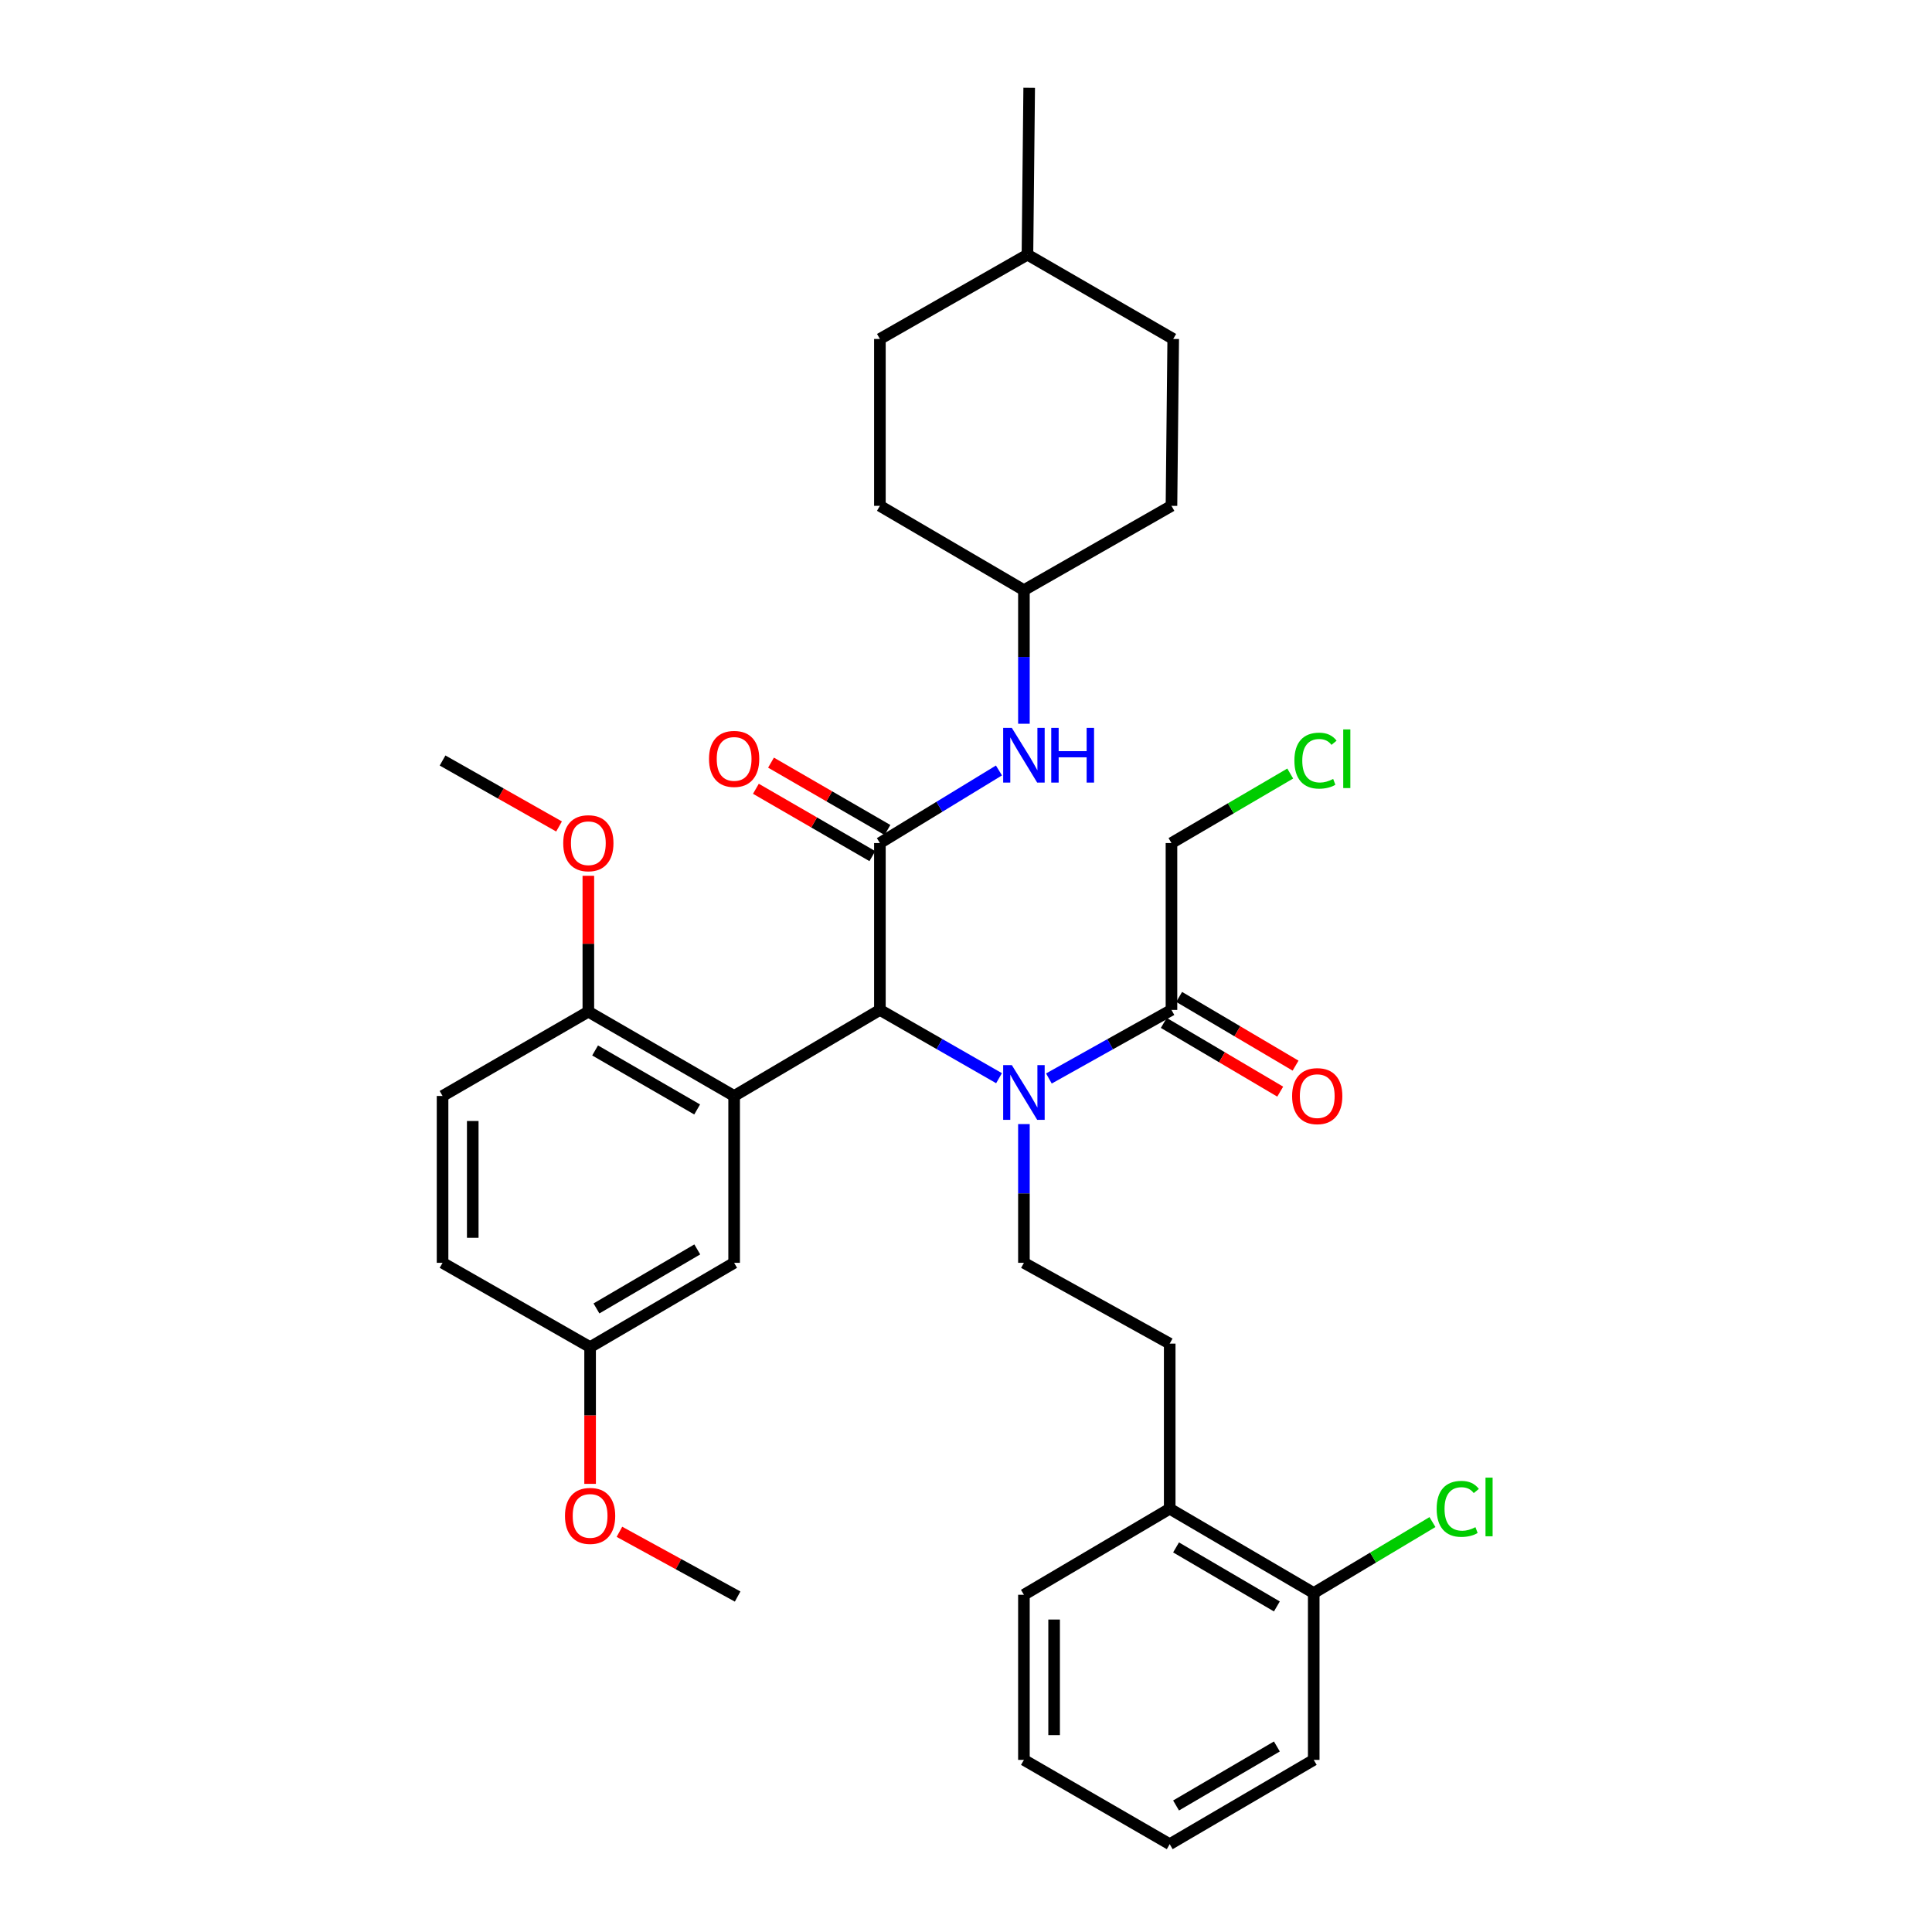 <?xml version='1.0' encoding='iso-8859-1'?>
<svg version='1.1' baseProfile='full'
              xmlns='http://www.w3.org/2000/svg'
                      xmlns:rdkit='http://www.rdkit.org/xml'
                      xmlns:xlink='http://www.w3.org/1999/xlink'
                  xml:space='preserve'
width='1000px' height='1000px' viewBox='0 0 1000 1000'>
<!-- END OF HEADER -->
<rect style='opacity:1.0;fill:#FFFFFF;stroke:none' width='1000' height='1000' x='0' y='0'> </rect>
<path class='bond-0' d='M 379.985,567.272 L 455.434,522.728' style='fill:none;fill-rule:evenodd;stroke:#000000;stroke-width:6px;stroke-linecap:butt;stroke-linejoin:miter;stroke-opacity:1' />
<path class='bond-1' d='M 379.985,567.272 L 304.526,523.639' style='fill:none;fill-rule:evenodd;stroke:#000000;stroke-width:6px;stroke-linecap:butt;stroke-linejoin:miter;stroke-opacity:1' />
<path class='bond-1' d='M 360.844,574.254 L 308.023,543.712' style='fill:none;fill-rule:evenodd;stroke:#000000;stroke-width:6px;stroke-linecap:butt;stroke-linejoin:miter;stroke-opacity:1' />
<path class='bond-2' d='M 379.985,567.272 L 379.985,653.633' style='fill:none;fill-rule:evenodd;stroke:#000000;stroke-width:6px;stroke-linecap:butt;stroke-linejoin:miter;stroke-opacity:1' />
<path class='bond-3' d='M 455.434,436.366 L 455.434,522.728' style='fill:none;fill-rule:evenodd;stroke:#000000;stroke-width:6px;stroke-linecap:butt;stroke-linejoin:miter;stroke-opacity:1' />
<path class='bond-4' d='M 455.434,436.366 L 486.246,417.578' style='fill:none;fill-rule:evenodd;stroke:#000000;stroke-width:6px;stroke-linecap:butt;stroke-linejoin:miter;stroke-opacity:1' />
<path class='bond-4' d='M 486.246,417.578 L 517.058,398.79' style='fill:none;fill-rule:evenodd;stroke:#0000FF;stroke-width:6px;stroke-linecap:butt;stroke-linejoin:miter;stroke-opacity:1' />
<path class='bond-5' d='M 459.346,429.603 L 429.211,412.172' style='fill:none;fill-rule:evenodd;stroke:#000000;stroke-width:6px;stroke-linecap:butt;stroke-linejoin:miter;stroke-opacity:1' />
<path class='bond-5' d='M 429.211,412.172 L 399.076,394.741' style='fill:none;fill-rule:evenodd;stroke:#FF0000;stroke-width:6px;stroke-linecap:butt;stroke-linejoin:miter;stroke-opacity:1' />
<path class='bond-5' d='M 451.522,443.129 L 421.387,425.699' style='fill:none;fill-rule:evenodd;stroke:#000000;stroke-width:6px;stroke-linecap:butt;stroke-linejoin:miter;stroke-opacity:1' />
<path class='bond-5' d='M 421.387,425.699 L 391.252,408.268' style='fill:none;fill-rule:evenodd;stroke:#FF0000;stroke-width:6px;stroke-linecap:butt;stroke-linejoin:miter;stroke-opacity:1' />
<path class='bond-6' d='M 455.434,522.728 L 486.263,540.399' style='fill:none;fill-rule:evenodd;stroke:#000000;stroke-width:6px;stroke-linecap:butt;stroke-linejoin:miter;stroke-opacity:1' />
<path class='bond-6' d='M 486.263,540.399 L 517.092,558.07' style='fill:none;fill-rule:evenodd;stroke:#0000FF;stroke-width:6px;stroke-linecap:butt;stroke-linejoin:miter;stroke-opacity:1' />
<path class='bond-7' d='M 542.908,558.224 L 574.629,540.476' style='fill:none;fill-rule:evenodd;stroke:#0000FF;stroke-width:6px;stroke-linecap:butt;stroke-linejoin:miter;stroke-opacity:1' />
<path class='bond-7' d='M 574.629,540.476 L 606.35,522.728' style='fill:none;fill-rule:evenodd;stroke:#000000;stroke-width:6px;stroke-linecap:butt;stroke-linejoin:miter;stroke-opacity:1' />
<path class='bond-8' d='M 529.98,581.822 L 529.98,617.727' style='fill:none;fill-rule:evenodd;stroke:#0000FF;stroke-width:6px;stroke-linecap:butt;stroke-linejoin:miter;stroke-opacity:1' />
<path class='bond-8' d='M 529.98,617.727 L 529.98,653.633' style='fill:none;fill-rule:evenodd;stroke:#000000;stroke-width:6px;stroke-linecap:butt;stroke-linejoin:miter;stroke-opacity:1' />
<path class='bond-9' d='M 602.378,529.456 L 632.507,547.244' style='fill:none;fill-rule:evenodd;stroke:#000000;stroke-width:6px;stroke-linecap:butt;stroke-linejoin:miter;stroke-opacity:1' />
<path class='bond-9' d='M 632.507,547.244 L 662.637,565.032' style='fill:none;fill-rule:evenodd;stroke:#FF0000;stroke-width:6px;stroke-linecap:butt;stroke-linejoin:miter;stroke-opacity:1' />
<path class='bond-9' d='M 610.322,516 L 640.452,533.787' style='fill:none;fill-rule:evenodd;stroke:#000000;stroke-width:6px;stroke-linecap:butt;stroke-linejoin:miter;stroke-opacity:1' />
<path class='bond-9' d='M 640.452,533.787 L 670.581,551.575' style='fill:none;fill-rule:evenodd;stroke:#FF0000;stroke-width:6px;stroke-linecap:butt;stroke-linejoin:miter;stroke-opacity:1' />
<path class='bond-10' d='M 606.35,522.728 L 606.35,436.366' style='fill:none;fill-rule:evenodd;stroke:#000000;stroke-width:6px;stroke-linecap:butt;stroke-linejoin:miter;stroke-opacity:1' />
<path class='bond-11' d='M 529.98,374.614 L 529.98,340.033' style='fill:none;fill-rule:evenodd;stroke:#0000FF;stroke-width:6px;stroke-linecap:butt;stroke-linejoin:miter;stroke-opacity:1' />
<path class='bond-11' d='M 529.98,340.033 L 529.98,305.452' style='fill:none;fill-rule:evenodd;stroke:#000000;stroke-width:6px;stroke-linecap:butt;stroke-linejoin:miter;stroke-opacity:1' />
<path class='bond-12' d='M 529.98,653.633 L 605.439,695.46' style='fill:none;fill-rule:evenodd;stroke:#000000;stroke-width:6px;stroke-linecap:butt;stroke-linejoin:miter;stroke-opacity:1' />
<path class='bond-13' d='M 304.526,523.639 L 229.068,567.272' style='fill:none;fill-rule:evenodd;stroke:#000000;stroke-width:6px;stroke-linecap:butt;stroke-linejoin:miter;stroke-opacity:1' />
<path class='bond-14' d='M 304.526,523.639 L 304.526,488.473' style='fill:none;fill-rule:evenodd;stroke:#000000;stroke-width:6px;stroke-linecap:butt;stroke-linejoin:miter;stroke-opacity:1' />
<path class='bond-14' d='M 304.526,488.473 L 304.526,453.308' style='fill:none;fill-rule:evenodd;stroke:#FF0000;stroke-width:6px;stroke-linecap:butt;stroke-linejoin:miter;stroke-opacity:1' />
<path class='bond-15' d='M 379.985,653.633 L 305.438,697.274' style='fill:none;fill-rule:evenodd;stroke:#000000;stroke-width:6px;stroke-linecap:butt;stroke-linejoin:miter;stroke-opacity:1' />
<path class='bond-15' d='M 360.908,646.694 L 308.725,677.243' style='fill:none;fill-rule:evenodd;stroke:#000000;stroke-width:6px;stroke-linecap:butt;stroke-linejoin:miter;stroke-opacity:1' />
<path class='bond-16' d='M 605.439,695.46 L 605.439,780.91' style='fill:none;fill-rule:evenodd;stroke:#000000;stroke-width:6px;stroke-linecap:butt;stroke-linejoin:miter;stroke-opacity:1' />
<path class='bond-17' d='M 605.439,780.91 L 679.985,824.551' style='fill:none;fill-rule:evenodd;stroke:#000000;stroke-width:6px;stroke-linecap:butt;stroke-linejoin:miter;stroke-opacity:1' />
<path class='bond-17' d='M 608.726,800.942 L 660.908,831.491' style='fill:none;fill-rule:evenodd;stroke:#000000;stroke-width:6px;stroke-linecap:butt;stroke-linejoin:miter;stroke-opacity:1' />
<path class='bond-18' d='M 605.439,780.91 L 529.98,825.454' style='fill:none;fill-rule:evenodd;stroke:#000000;stroke-width:6px;stroke-linecap:butt;stroke-linejoin:miter;stroke-opacity:1' />
<path class='bond-19' d='M 679.985,824.551 L 710.713,806.187' style='fill:none;fill-rule:evenodd;stroke:#000000;stroke-width:6px;stroke-linecap:butt;stroke-linejoin:miter;stroke-opacity:1' />
<path class='bond-19' d='M 710.713,806.187 L 741.44,787.823' style='fill:none;fill-rule:evenodd;stroke:#00CC00;stroke-width:6px;stroke-linecap:butt;stroke-linejoin:miter;stroke-opacity:1' />
<path class='bond-20' d='M 679.985,824.551 L 679.985,910.913' style='fill:none;fill-rule:evenodd;stroke:#000000;stroke-width:6px;stroke-linecap:butt;stroke-linejoin:miter;stroke-opacity:1' />
<path class='bond-21' d='M 229.068,567.272 L 229.068,653.633' style='fill:none;fill-rule:evenodd;stroke:#000000;stroke-width:6px;stroke-linecap:butt;stroke-linejoin:miter;stroke-opacity:1' />
<path class='bond-21' d='M 244.695,580.226 L 244.695,640.679' style='fill:none;fill-rule:evenodd;stroke:#000000;stroke-width:6px;stroke-linecap:butt;stroke-linejoin:miter;stroke-opacity:1' />
<path class='bond-22' d='M 529.98,305.452 L 606.35,261.819' style='fill:none;fill-rule:evenodd;stroke:#000000;stroke-width:6px;stroke-linecap:butt;stroke-linejoin:miter;stroke-opacity:1' />
<path class='bond-23' d='M 529.98,305.452 L 455.434,261.819' style='fill:none;fill-rule:evenodd;stroke:#000000;stroke-width:6px;stroke-linecap:butt;stroke-linejoin:miter;stroke-opacity:1' />
<path class='bond-24' d='M 305.438,697.274 L 229.068,653.633' style='fill:none;fill-rule:evenodd;stroke:#000000;stroke-width:6px;stroke-linecap:butt;stroke-linejoin:miter;stroke-opacity:1' />
<path class='bond-25' d='M 305.438,697.274 L 305.438,732.66' style='fill:none;fill-rule:evenodd;stroke:#000000;stroke-width:6px;stroke-linecap:butt;stroke-linejoin:miter;stroke-opacity:1' />
<path class='bond-25' d='M 305.438,732.66 L 305.438,768.046' style='fill:none;fill-rule:evenodd;stroke:#FF0000;stroke-width:6px;stroke-linecap:butt;stroke-linejoin:miter;stroke-opacity:1' />
<path class='bond-26' d='M 289.359,427.777 L 259.213,410.707' style='fill:none;fill-rule:evenodd;stroke:#FF0000;stroke-width:6px;stroke-linecap:butt;stroke-linejoin:miter;stroke-opacity:1' />
<path class='bond-26' d='M 259.213,410.707 L 229.068,393.636' style='fill:none;fill-rule:evenodd;stroke:#000000;stroke-width:6px;stroke-linecap:butt;stroke-linejoin:miter;stroke-opacity:1' />
<path class='bond-27' d='M 606.35,436.366 L 637.084,418.374' style='fill:none;fill-rule:evenodd;stroke:#000000;stroke-width:6px;stroke-linecap:butt;stroke-linejoin:miter;stroke-opacity:1' />
<path class='bond-27' d='M 637.084,418.374 L 667.817,400.382' style='fill:none;fill-rule:evenodd;stroke:#00CC00;stroke-width:6px;stroke-linecap:butt;stroke-linejoin:miter;stroke-opacity:1' />
<path class='bond-28' d='M 606.35,261.819 L 607.253,175.449' style='fill:none;fill-rule:evenodd;stroke:#000000;stroke-width:6px;stroke-linecap:butt;stroke-linejoin:miter;stroke-opacity:1' />
<path class='bond-29' d='M 455.434,261.819 L 455.434,175.449' style='fill:none;fill-rule:evenodd;stroke:#000000;stroke-width:6px;stroke-linecap:butt;stroke-linejoin:miter;stroke-opacity:1' />
<path class='bond-30' d='M 607.253,175.449 L 531.804,131.816' style='fill:none;fill-rule:evenodd;stroke:#000000;stroke-width:6px;stroke-linecap:butt;stroke-linejoin:miter;stroke-opacity:1' />
<path class='bond-31' d='M 455.434,175.449 L 531.804,131.816' style='fill:none;fill-rule:evenodd;stroke:#000000;stroke-width:6px;stroke-linecap:butt;stroke-linejoin:miter;stroke-opacity:1' />
<path class='bond-32' d='M 531.804,131.816 L 532.706,45.455' style='fill:none;fill-rule:evenodd;stroke:#000000;stroke-width:6px;stroke-linecap:butt;stroke-linejoin:miter;stroke-opacity:1' />
<path class='bond-33' d='M 320.615,792.859 L 351.207,809.612' style='fill:none;fill-rule:evenodd;stroke:#FF0000;stroke-width:6px;stroke-linecap:butt;stroke-linejoin:miter;stroke-opacity:1' />
<path class='bond-33' d='M 351.207,809.612 L 381.799,826.366' style='fill:none;fill-rule:evenodd;stroke:#000000;stroke-width:6px;stroke-linecap:butt;stroke-linejoin:miter;stroke-opacity:1' />
<path class='bond-34' d='M 529.98,825.454 L 529.98,910.913' style='fill:none;fill-rule:evenodd;stroke:#000000;stroke-width:6px;stroke-linecap:butt;stroke-linejoin:miter;stroke-opacity:1' />
<path class='bond-34' d='M 545.607,838.273 L 545.607,898.094' style='fill:none;fill-rule:evenodd;stroke:#000000;stroke-width:6px;stroke-linecap:butt;stroke-linejoin:miter;stroke-opacity:1' />
<path class='bond-35' d='M 679.985,910.913 L 605.439,954.545' style='fill:none;fill-rule:evenodd;stroke:#000000;stroke-width:6px;stroke-linecap:butt;stroke-linejoin:miter;stroke-opacity:1' />
<path class='bond-35' d='M 660.91,903.972 L 608.727,934.514' style='fill:none;fill-rule:evenodd;stroke:#000000;stroke-width:6px;stroke-linecap:butt;stroke-linejoin:miter;stroke-opacity:1' />
<path class='bond-36' d='M 529.98,910.913 L 605.439,954.545' style='fill:none;fill-rule:evenodd;stroke:#000000;stroke-width:6px;stroke-linecap:butt;stroke-linejoin:miter;stroke-opacity:1' />
<path  class='atom-3' d='M 523.72 551.297
L 533 566.297
Q 533.92 567.777, 535.4 570.457
Q 536.88 573.137, 536.96 573.297
L 536.96 551.297
L 540.72 551.297
L 540.72 579.617
L 536.84 579.617
L 526.88 563.217
Q 525.72 561.297, 524.48 559.097
Q 523.28 556.897, 522.92 556.217
L 522.92 579.617
L 519.24 579.617
L 519.24 551.297
L 523.72 551.297
' fill='#0000FF'/>
<path  class='atom-5' d='M 523.72 376.75
L 533 391.75
Q 533.92 393.23, 535.4 395.91
Q 536.88 398.59, 536.96 398.75
L 536.96 376.75
L 540.72 376.75
L 540.72 405.07
L 536.84 405.07
L 526.88 388.67
Q 525.72 386.75, 524.48 384.55
Q 523.28 382.35, 522.92 381.67
L 522.92 405.07
L 519.24 405.07
L 519.24 376.75
L 523.72 376.75
' fill='#0000FF'/>
<path  class='atom-5' d='M 544.12 376.75
L 547.96 376.75
L 547.96 388.79
L 562.44 388.79
L 562.44 376.75
L 566.28 376.75
L 566.28 405.07
L 562.44 405.07
L 562.44 391.99
L 547.96 391.99
L 547.96 405.07
L 544.12 405.07
L 544.12 376.75
' fill='#0000FF'/>
<path  class='atom-9' d='M 366.985 392.805
Q 366.985 386.005, 370.345 382.205
Q 373.705 378.405, 379.985 378.405
Q 386.265 378.405, 389.625 382.205
Q 392.985 386.005, 392.985 392.805
Q 392.985 399.685, 389.585 403.605
Q 386.185 407.485, 379.985 407.485
Q 373.745 407.485, 370.345 403.605
Q 366.985 399.725, 366.985 392.805
M 379.985 404.285
Q 384.305 404.285, 386.625 401.405
Q 388.985 398.485, 388.985 392.805
Q 388.985 387.245, 386.625 384.445
Q 384.305 381.605, 379.985 381.605
Q 375.665 381.605, 373.305 384.405
Q 370.985 387.205, 370.985 392.805
Q 370.985 398.525, 373.305 401.405
Q 375.665 404.285, 379.985 404.285
' fill='#FF0000'/>
<path  class='atom-10' d='M 668.799 567.352
Q 668.799 560.552, 672.159 556.752
Q 675.519 552.952, 681.799 552.952
Q 688.079 552.952, 691.439 556.752
Q 694.799 560.552, 694.799 567.352
Q 694.799 574.232, 691.399 578.152
Q 687.999 582.032, 681.799 582.032
Q 675.559 582.032, 672.159 578.152
Q 668.799 574.272, 668.799 567.352
M 681.799 578.832
Q 686.119 578.832, 688.439 575.952
Q 690.799 573.032, 690.799 567.352
Q 690.799 561.792, 688.439 558.992
Q 686.119 556.152, 681.799 556.152
Q 677.479 556.152, 675.119 558.952
Q 672.799 561.752, 672.799 567.352
Q 672.799 573.072, 675.119 575.952
Q 677.479 578.832, 681.799 578.832
' fill='#FF0000'/>
<path  class='atom-17' d='M 743.612 780.979
Q 743.612 773.939, 746.892 770.259
Q 750.212 766.539, 756.492 766.539
Q 762.332 766.539, 765.452 770.659
L 762.812 772.819
Q 760.532 769.819, 756.492 769.819
Q 752.212 769.819, 749.932 772.699
Q 747.692 775.539, 747.692 780.979
Q 747.692 786.579, 750.012 789.459
Q 752.372 792.339, 756.932 792.339
Q 760.052 792.339, 763.692 790.459
L 764.812 793.459
Q 763.332 794.419, 761.092 794.979
Q 758.852 795.539, 756.372 795.539
Q 750.212 795.539, 746.892 791.779
Q 743.612 788.019, 743.612 780.979
' fill='#00CC00'/>
<path  class='atom-17' d='M 768.892 764.819
L 772.572 764.819
L 772.572 795.179
L 768.892 795.179
L 768.892 764.819
' fill='#00CC00'/>
<path  class='atom-19' d='M 291.526 436.446
Q 291.526 429.646, 294.886 425.846
Q 298.246 422.046, 304.526 422.046
Q 310.806 422.046, 314.166 425.846
Q 317.526 429.646, 317.526 436.446
Q 317.526 443.326, 314.126 447.246
Q 310.726 451.126, 304.526 451.126
Q 298.286 451.126, 294.886 447.246
Q 291.526 443.366, 291.526 436.446
M 304.526 447.926
Q 308.846 447.926, 311.166 445.046
Q 313.526 442.126, 313.526 436.446
Q 313.526 430.886, 311.166 428.086
Q 308.846 425.246, 304.526 425.246
Q 300.206 425.246, 297.846 428.046
Q 295.526 430.846, 295.526 436.446
Q 295.526 442.166, 297.846 445.046
Q 300.206 447.926, 304.526 447.926
' fill='#FF0000'/>
<path  class='atom-23' d='M 669.977 393.705
Q 669.977 386.665, 673.257 382.985
Q 676.577 379.265, 682.857 379.265
Q 688.697 379.265, 691.817 383.385
L 689.177 385.545
Q 686.897 382.545, 682.857 382.545
Q 678.577 382.545, 676.297 385.425
Q 674.057 388.265, 674.057 393.705
Q 674.057 399.305, 676.377 402.185
Q 678.737 405.065, 683.297 405.065
Q 686.417 405.065, 690.057 403.185
L 691.177 406.185
Q 689.697 407.145, 687.457 407.705
Q 685.217 408.265, 682.737 408.265
Q 676.577 408.265, 673.257 404.505
Q 669.977 400.745, 669.977 393.705
' fill='#00CC00'/>
<path  class='atom-23' d='M 695.257 377.545
L 698.937 377.545
L 698.937 407.905
L 695.257 407.905
L 695.257 377.545
' fill='#00CC00'/>
<path  class='atom-27' d='M 292.438 784.628
Q 292.438 777.828, 295.798 774.028
Q 299.158 770.228, 305.438 770.228
Q 311.718 770.228, 315.078 774.028
Q 318.438 777.828, 318.438 784.628
Q 318.438 791.508, 315.038 795.428
Q 311.638 799.308, 305.438 799.308
Q 299.198 799.308, 295.798 795.428
Q 292.438 791.548, 292.438 784.628
M 305.438 796.108
Q 309.758 796.108, 312.078 793.228
Q 314.438 790.308, 314.438 784.628
Q 314.438 779.068, 312.078 776.268
Q 309.758 773.428, 305.438 773.428
Q 301.118 773.428, 298.758 776.228
Q 296.438 779.028, 296.438 784.628
Q 296.438 790.348, 298.758 793.228
Q 301.118 796.108, 305.438 796.108
' fill='#FF0000'/>
</svg>
